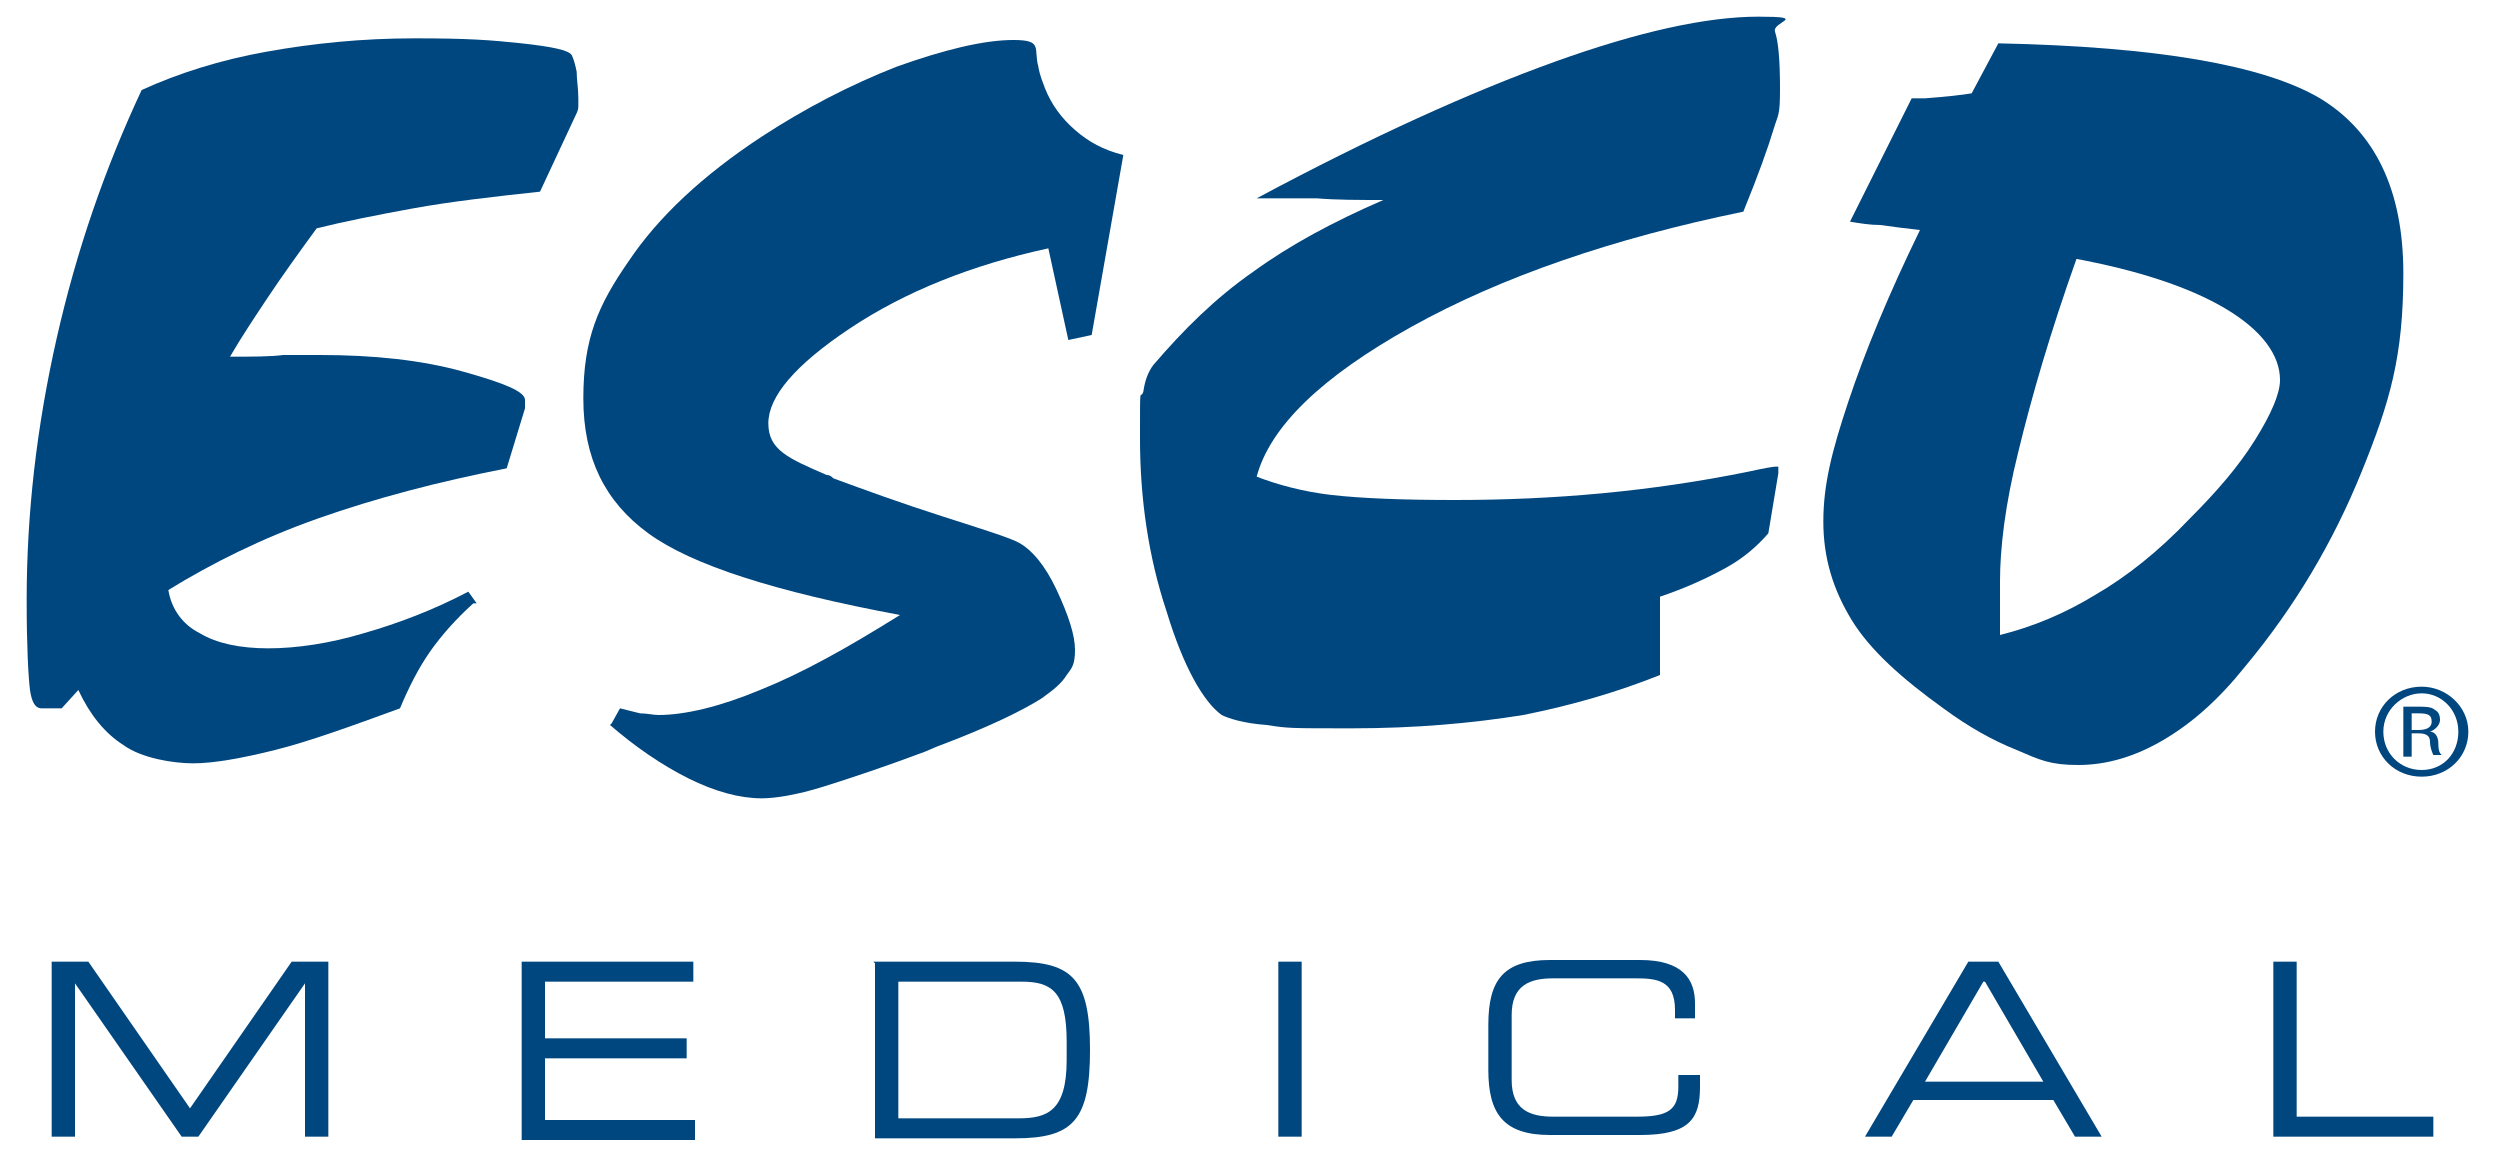 <?xml version="1.0" encoding="UTF-8"?>
<svg id="Layer_1" xmlns="http://www.w3.org/2000/svg" version="1.1" viewBox="0 0 150 70">
  <!-- Generator: Adobe Illustrator 29.1.0, SVG Export Plug-In . SVG Version: 2.1.0 Build 142)  -->
  <defs>
    <style>
      .st0 {
        fill: #00467f;
      }
    </style>
  </defs>
  <g>
    <g>
      <path class="st0" d="M28.4,36.2c-1,.9-1.9,1.9-2.6,2.9-.7,1-1.3,2.2-1.8,3.4-3,1.1-5.5,2-7.5,2.5-2,.5-3.7.8-4.9.8s-3.1-.3-4.2-1.1c-1.1-.7-2-1.8-2.7-3.3l-1,1.1h-1.2c-.4,0-.6-.4-.7-1.1-.1-.8-.2-2.6-.2-5.4,0-5.2.6-10.4,1.8-15.7,1.2-5.3,2.9-10.2,5.1-14.9,2.2-1,4.7-1.8,7.5-2.3,2.8-.5,5.7-.8,8.9-.8s4.5.1,6.4.3c1.8.2,2.8.4,3,.7.1.2.2.5.3,1,0,.5.1,1,.1,1.6s0,.3,0,.5c0,.2-.1.4-.2.6l-2.1,4.5c-2.8.3-5.4.6-7.6,1-2.2.4-4.2.8-5.8,1.2-1.1,1.5-2.1,2.9-2.9,4.1-.8,1.2-1.6,2.4-2.3,3.6,1.4,0,2.4,0,3.2-.1.8,0,1.5,0,2.2,0,3.2,0,6.1.3,8.6,1,2.5.7,3.7,1.2,3.7,1.7s0,.3,0,.5l-1.1,3.6c-4.1.8-7.9,1.8-11.3,3-3.4,1.2-6.4,2.7-9,4.3.2,1.2.9,2.1,1.9,2.6,1,.6,2.4.9,4.1.9s3.7-.3,5.7-.9c2.1-.6,4.2-1.4,6.3-2.5l.5.7h0Z"/>
      <path class="st0" d="M36.7,43.4l.5-.9c.4.1.8.2,1.2.3.4,0,.8.1,1.1.1,1.6,0,3.7-.5,6.1-1.5,2.5-1,5.2-2.5,8.4-4.5-7.5-1.4-12.5-3-15.1-4.9-2.6-1.9-3.9-4.5-3.9-8.1s.9-5.6,2.7-8.2c1.8-2.7,4.5-5.2,8-7.5,2.6-1.7,5.3-3.1,8.1-4.2,2.8-1,5.2-1.6,7-1.6s1.2.5,1.5,1.6c.1.6.3,1,.4,1.3.4,1,1,1.8,1.8,2.5.8.7,1.7,1.2,2.9,1.5l-1.9,10.8-1.4.3-1.2-5.5c-4.6,1-8.6,2.6-11.9,4.8-3.3,2.2-4.9,4.1-4.9,5.7s1.2,2.1,3.5,3.1c.2,0,.3.1.4.2,1.9.7,4.1,1.5,6.6,2.3,2.5.8,4.1,1.3,4.6,1.6.7.4,1.5,1.3,2.2,2.8.7,1.5,1.1,2.7,1.1,3.6s-.2,1.1-.5,1.5c-.3.5-.8.9-1.5,1.4-1.1.7-3.1,1.7-6.3,2.9l-.7.3c-2.4.9-4.5,1.6-6.1,2.1-1.6.5-2.9.7-3.7.7-1.3,0-2.8-.4-4.4-1.2-1.6-.8-3.2-1.9-4.7-3.2"/>
      <path class="st0" d="M75.4,11.9c6.9-3.7,12.9-6.4,17.9-8.2,5-1.8,9.1-2.7,12.2-2.7s.8.3,1,.9c.2.6.3,1.7.3,3.4s-.1,1.5-.4,2.5c-.3,1-.9,2.7-1.8,4.9-7.8,1.6-14.5,3.9-19.9,6.9-5.4,3-8.5,6-9.3,9,1.3.5,2.8.9,4.5,1.1,1.8.2,4.2.3,7.4.3,5.9,0,11.7-.5,17.6-1.7.9-.2,1.5-.3,1.6-.3s.2,0,.2,0c0,0,0,0,0,.2v.2l-.6,3.6c-.7.8-1.5,1.5-2.6,2.1-1.1.6-2.4,1.2-3.9,1.7v4.7c-2.5,1-5.2,1.8-8.2,2.4-3.1.5-6.5.8-10.3.8s-3.8,0-5.1-.2c-1.4-.1-2.3-.4-2.7-.6-1.1-.8-2.3-2.9-3.3-6.2-1.1-3.3-1.6-6.8-1.6-10.4s0-2.2.2-2.8c.1-.7.3-1.2.6-1.6,1.8-2.1,3.7-4,6-5.6,2.2-1.6,4.8-3,7.8-4.3-1.4,0-2.8,0-4-.1-1.2,0-2.4,0-3.4,0"/>
      <path class="st0" d="M114.7,5.9c.2,0,.4,0,.8,0,1.3-.1,2.2-.2,2.8-.3l1.6-3c9.5.2,15.9,1.3,19.3,3.3,3.3,2,5,5.5,5,10.5s-.8,7.7-2.5,11.9c-1.7,4.2-4,8.1-7,11.7-1.6,2-3.2,3.4-4.9,4.4-1.7,1-3.4,1.5-5.1,1.5s-2.3-.3-3.7-.9c-1.5-.6-2.9-1.4-4.4-2.5-2.5-1.8-4.4-3.5-5.5-5.3-1.1-1.8-1.7-3.7-1.7-5.9s.5-4.2,1.5-7.2c1-3,2.4-6.4,4.3-10.3-.9-.1-1.7-.2-2.4-.3-.6,0-1.2-.1-1.8-.2l3.7-7.4h0ZM124.6,15.5c-1.6,4.5-2.7,8.3-3.5,11.6-.8,3.2-1.1,5.8-1.1,7.8s0,1.1,0,1.8c0,.6,0,1,0,1v.4c2-.5,3.9-1.3,5.7-2.4,1.9-1.1,3.8-2.6,5.7-4.6,1.6-1.6,2.9-3.1,3.9-4.7,1-1.6,1.5-2.8,1.5-3.6,0-1.5-1.1-3-3.3-4.3-2.2-1.3-5.3-2.3-9.1-3"/>
    </g>
    <g>
      <path class="st0" d="M3.1,57.7h2.2l6.1,8.8,6.1-8.8h2.2v10.5h-1.4v-9.2h0l-6.4,9.2h-1l-6.4-9.2h0v9.2h-1.4v-10.5Z"/>
      <path class="st0" d="M31.3,57.7h10.3v1.2h-8.9v3.4h8.5v1.2h-8.5v3.7h9v1.2h-10.4v-10.5Z"/>
      <path class="st0" d="M52.4,57.7h8.5c3.5,0,4.5,1.1,4.5,5.3s-1,5.3-4.5,5.3h-8.4v-10.5ZM64,62.5c0-3-.9-3.6-2.7-3.6h-7.4v8.2h7.2c1.7,0,2.9-.4,2.9-3.5v-1.1Z"/>
      <path class="st0" d="M76.7,57.7h1.4v10.5h-1.4v-10.5Z"/>
      <path class="st0" d="M89.3,61.5c0-2.7.9-3.9,3.7-3.9h5.4c2.6,0,3.3,1.2,3.3,2.6v.9h-1.2v-.5c0-1.8-1.1-1.9-2.4-1.9h-4.9c-1.4,0-2.5.4-2.5,2.2v3.9c0,1.8,1.1,2.2,2.5,2.2h5c1.9,0,2.5-.4,2.5-1.8v-.7h1.3v.7c0,1.9-.6,2.9-3.6,2.9h-5.4c-2.8,0-3.7-1.3-3.7-3.9v-2.9Z"/>
      <path class="st0" d="M118.1,57.7h1.8l6.2,10.5h-1.6l-1.3-2.2h-8.4l-1.3,2.2h-1.6l6.2-10.5ZM119,58.9l-3.5,6h7.1l-3.5-6Z"/>
      <path class="st0" d="M136.4,57.7h1.4v9.3h8.2v1.2h-9.6v-10.5Z"/>
    </g>
  </g>
  <path class="st0" d="M145.3,41.2c1.5,0,2.8,1.2,2.8,2.7s-1.2,2.7-2.8,2.7-2.8-1.2-2.8-2.7,1.2-2.7,2.8-2.7h0ZM145.3,41.6c-1.2,0-2.3,1-2.3,2.3s1,2.3,2.3,2.3c1.3,0,2.2-1,2.2-2.3s-1-2.3-2.2-2.3h0ZM144.7,45.4h-.5v-3c.3,0,.5,0,.9,0s.8,0,1,.2c.2.1.3.3.3.6s-.3.6-.6.7h0c.3,0,.5.3.5.7,0,.5.1.6.2.7h-.5c0,0-.2-.4-.2-.8,0-.4-.3-.5-.7-.5h-.4v1.3h0ZM144.7,43.8h.4c.4,0,.8-.1.8-.5s-.2-.5-.8-.5-.3,0-.4,0v1h0Z"/>
</svg>